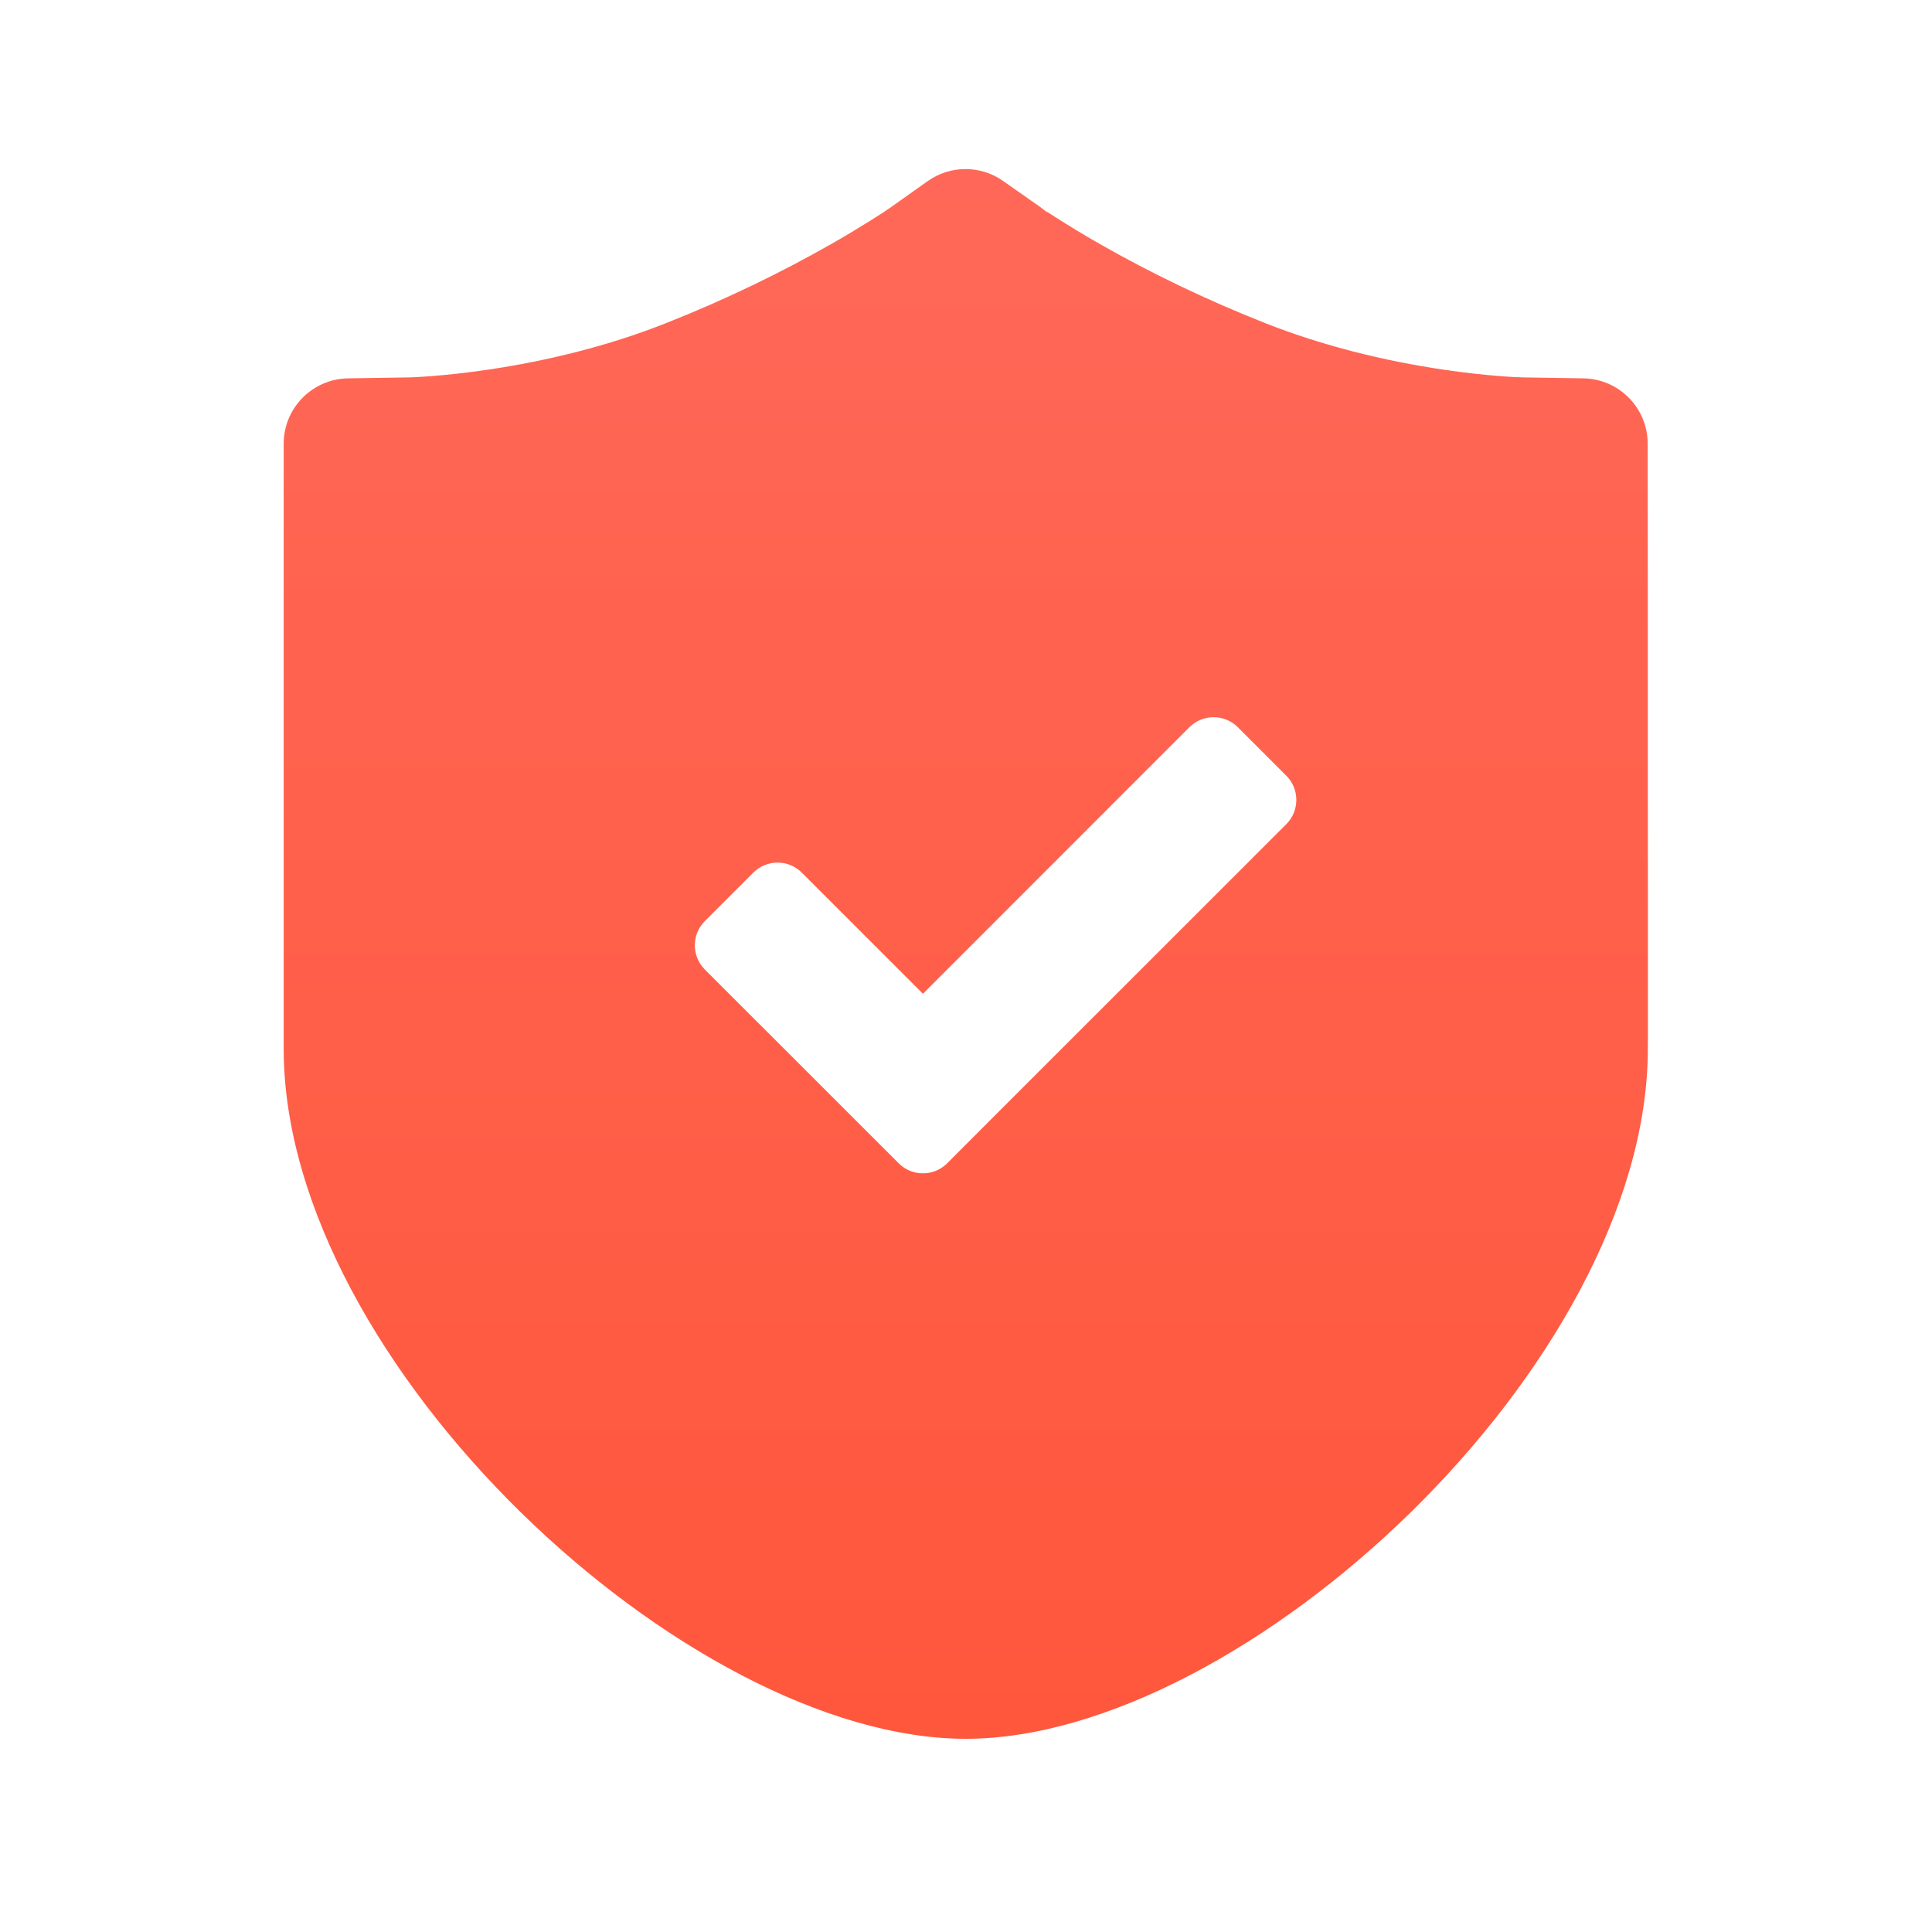 <svg width="24" height="24" viewBox="0 0 24 24" fill="none" xmlns="http://www.w3.org/2000/svg">
<path fill-rule="evenodd" clip-rule="evenodd" d="M11.524 2.25C11.805 2.051 12.18 2.05 12.461 2.248L12.92 2.57C12.955 2.595 12.989 2.622 13.02 2.652C12.968 2.602 13.026 2.643 12.967 2.603L12.976 2.609L13.008 2.631C13.023 2.641 13.039 2.651 13.055 2.662L13.108 2.696C13.267 2.798 13.455 2.913 13.669 3.035C14.28 3.383 14.971 3.72 15.722 4.016C16.428 4.294 17.182 4.481 17.931 4.592C18.194 4.631 18.438 4.657 18.654 4.674C18.779 4.683 18.885 4.688 18.91 4.688L19.669 4.7C20.112 4.707 20.468 5.068 20.468 5.512C20.468 5.519 20.468 5.526 20.468 5.532L20.469 6.294C20.469 6.895 20.469 7.527 20.47 8.158C20.47 8.628 20.47 8.695 20.47 9.059L20.47 9.882C20.471 10.472 20.471 10.995 20.471 11.438L20.471 12.854C20.471 12.862 20.471 12.87 20.471 12.879L20.47 13.008L20.47 13.027L20.47 13.033C20.464 16.946 15.454 21.6 11.996 21.6C8.538 21.6 3.524 16.94 3.524 13.026V5.512C3.524 5.069 3.88 4.707 4.324 4.7L5.098 4.688C5.109 4.688 5.215 4.683 5.34 4.674C5.556 4.657 5.799 4.631 6.063 4.592C6.812 4.481 7.565 4.294 8.269 4.016C9.02 3.719 9.71 3.382 10.323 3.033C10.682 2.829 11.005 2.621 11.07 2.572L11.524 2.25ZM15.377 9.034C15.211 8.868 14.941 8.868 14.775 9.034L11.465 12.345L9.96 10.84C9.794 10.674 9.524 10.674 9.358 10.84L8.756 11.442C8.59 11.608 8.59 11.877 8.756 12.044L11.164 14.451C11.241 14.528 11.339 14.569 11.44 14.575H11.49L11.54 14.569C11.623 14.554 11.702 14.515 11.766 14.451L12.367 13.849C12.368 13.848 12.369 13.847 12.37 13.846L15.979 10.238C16.145 10.072 16.145 9.802 15.979 9.636L15.377 9.034Z" fill="url(#paint0_linear_28_9)"/>
<defs>
<linearGradient id="paint0_linear_28_9" x1="11.998" y1="2.1" x2="11.998" y2="21.6" gradientUnits="userSpaceOnUse">
<stop stop-color="#FF6858"/>
<stop offset="1" stop-color="#FF573C"/>
</linearGradient>
</defs>
</svg>
